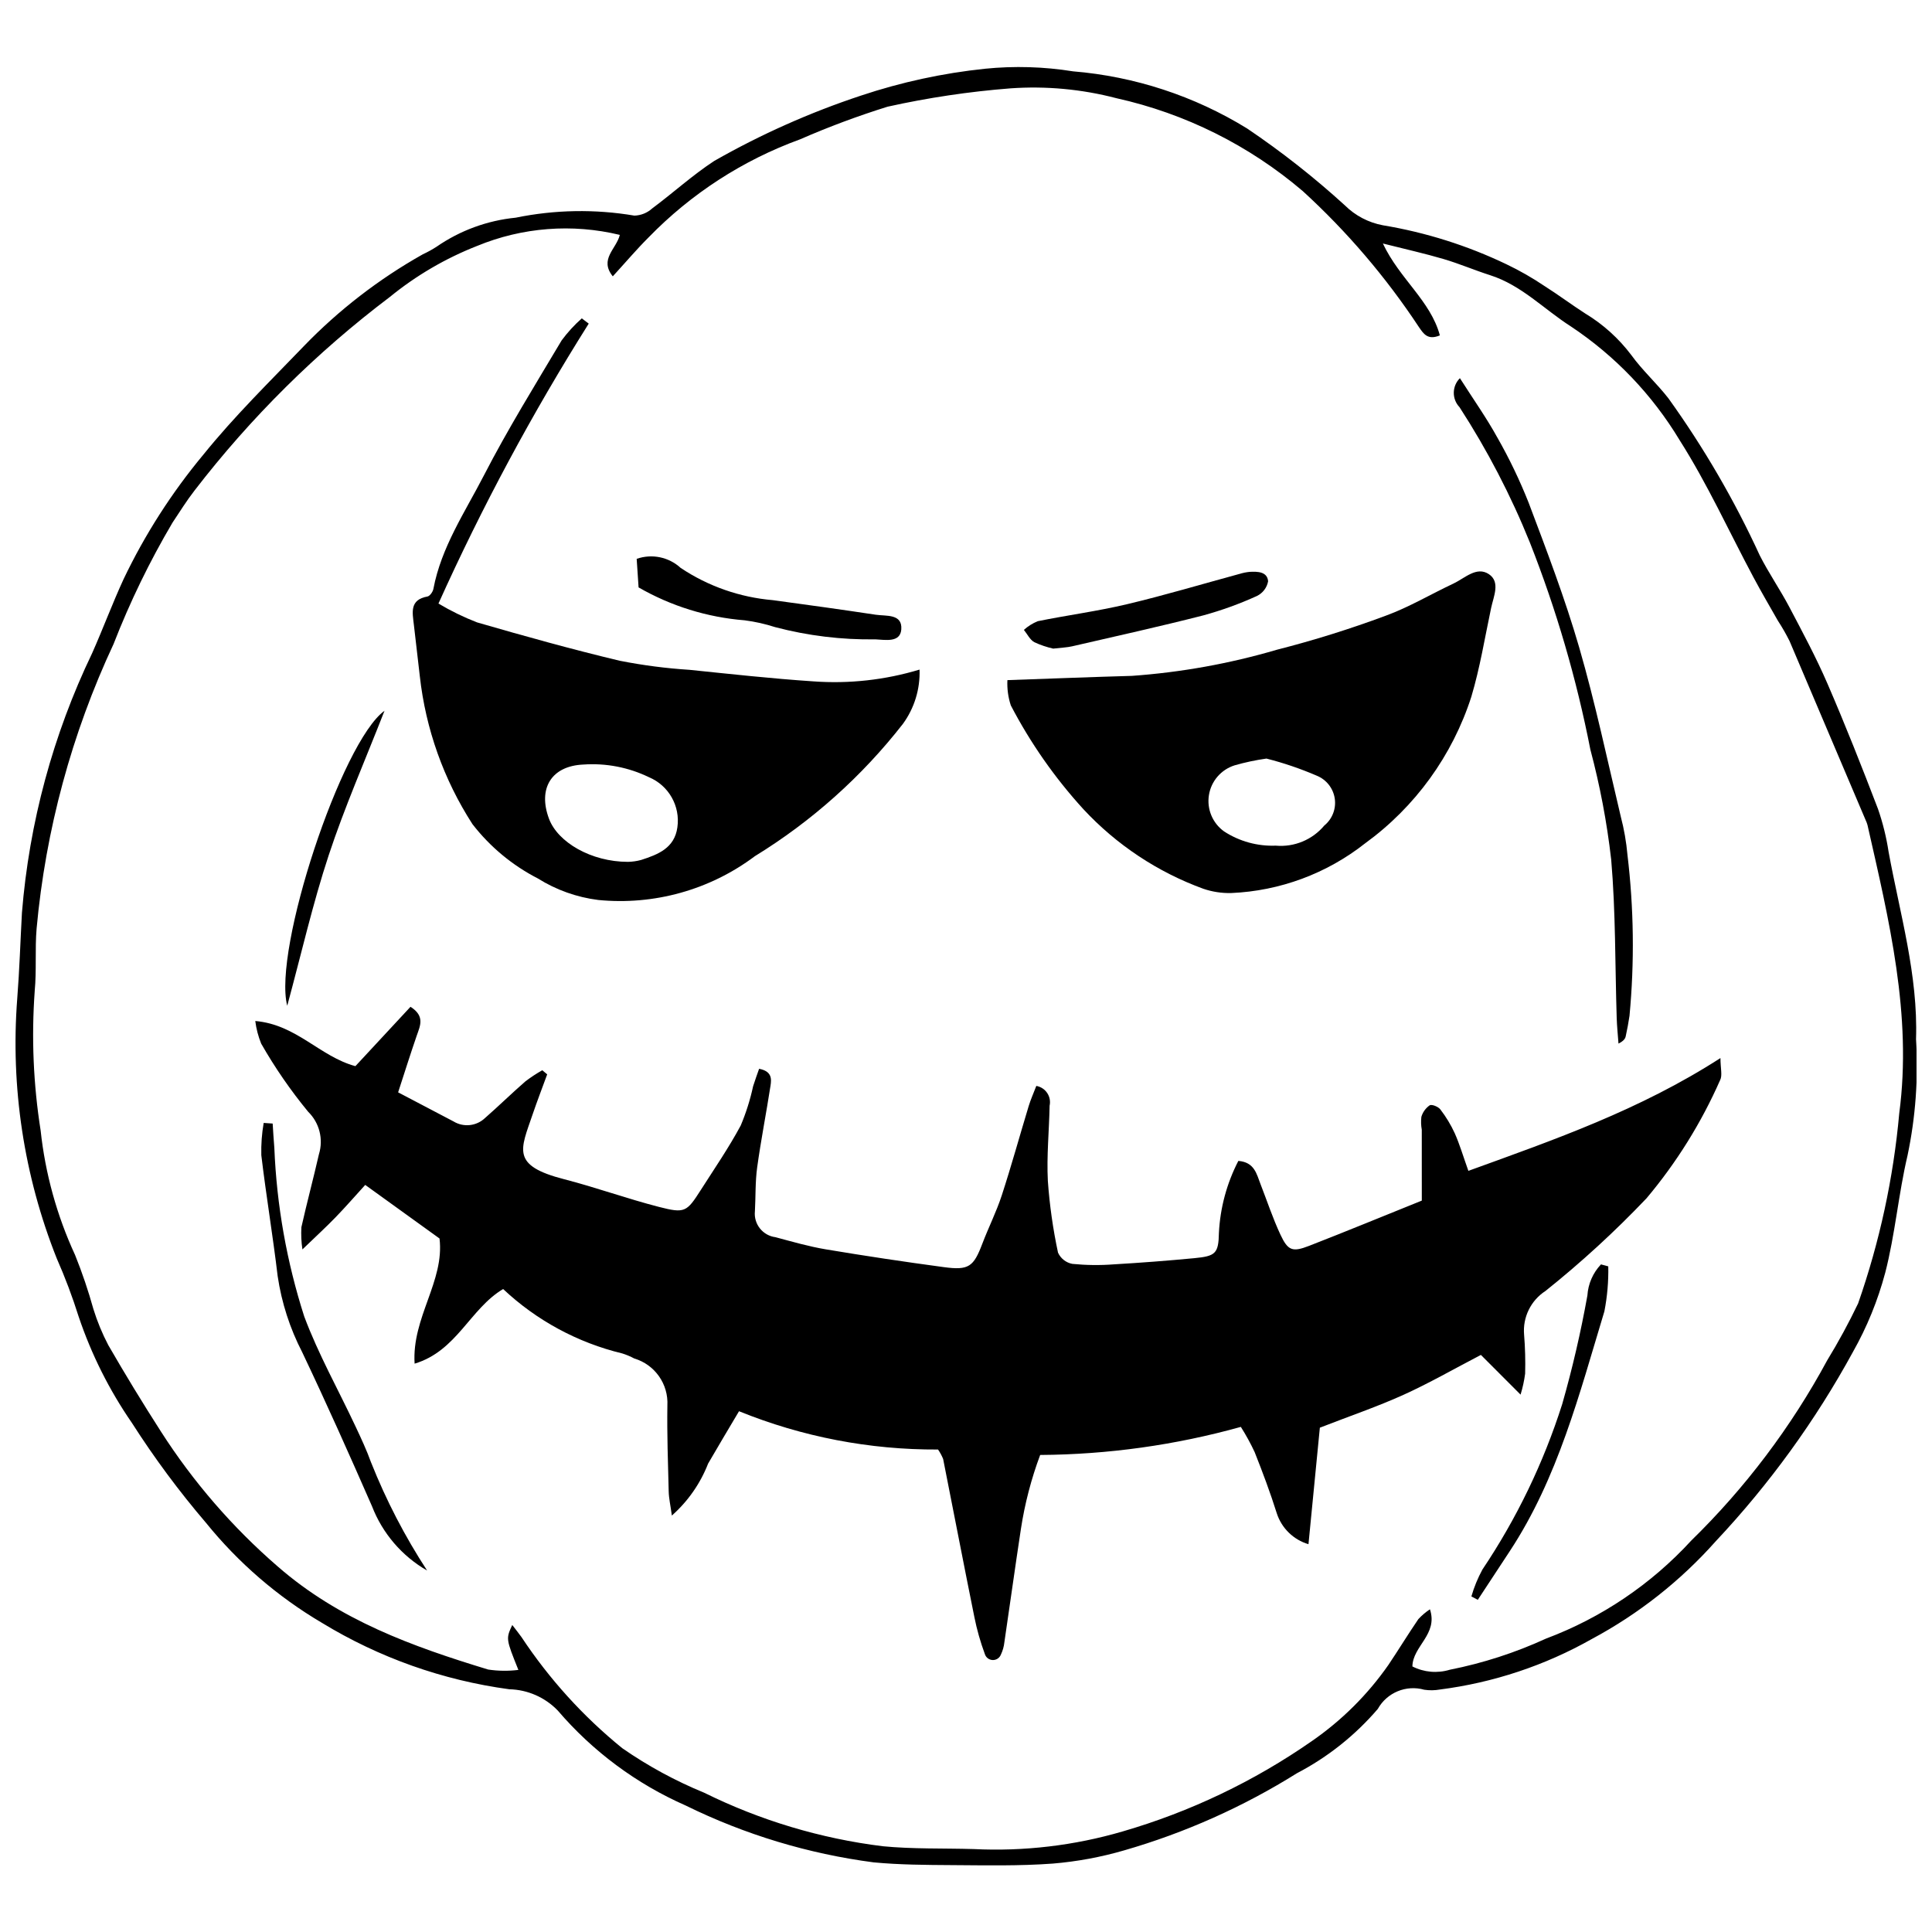 <?xml version="1.0" encoding="UTF-8"?>
<!-- Uploaded to: ICON Repo, www.svgrepo.com, Generator: ICON Repo Mixer Tools -->
<svg width="800px" height="800px" version="1.1" viewBox="144 144 512 512" xmlns="http://www.w3.org/2000/svg">
 <defs>
  <clipPath id="a">
   <path d="m148.09 161h503.81v478h-503.81z"/>
  </clipPath>
 </defs>
 <g clip-path="url(#a)">
  <path d="m651.77 419.41c0.629 10.324-0.129 20.688-2.254 30.809-2.418 10.266-3.285 20.906-5.918 31.105h-0.004c-1.949 7.32-4.82 14.363-8.547 20.957-9.93 18.188-22.137 35.035-36.328 50.137-9.34 10.516-20.469 19.293-32.867 25.934-12.434 7.031-26.113 11.578-40.281 13.391-1.363 0.242-2.75 0.258-4.117 0.055-4.793-1.363-9.891 0.742-12.324 5.09-5.992 6.992-13.262 12.773-21.426 17.035-14.234 8.906-29.645 15.785-45.777 20.441-6.172 1.797-12.512 2.973-18.918 3.504-8.898 0.656-17.863 0.461-26.801 0.406-6.891-0.043-13.812-0.082-20.664-0.727h-0.004c-17.312-2.266-34.141-7.356-49.812-15.059-13.055-5.742-24.645-14.348-33.918-25.184-3.371-3.496-7.988-5.523-12.848-5.633-17.602-2.375-34.516-8.375-49.676-17.621-11.715-6.914-22.098-15.871-30.656-26.441-7.164-8.375-13.738-17.242-19.672-26.527-5.996-8.684-10.746-18.168-14.113-28.168-1.652-5.25-3.594-10.406-5.816-15.441-8.691-21.859-12.266-45.418-10.457-68.871 0.594-7.551 0.824-15.129 1.242-22.695 1.926-23.875 8.227-47.191 18.594-68.781 2.898-6.508 5.375-13.211 8.359-19.68 5.641-11.805 12.727-22.863 21.094-32.922 8.262-10.242 17.602-19.379 26.637-28.766v-0.004c9.285-9.609 19.918-17.82 31.57-24.371 1.25-0.578 2.457-1.242 3.613-1.988 6.227-4.309 13.449-6.961 20.984-7.707 10.359-2.125 21.023-2.312 31.453-0.547 1.758-0.051 3.441-0.73 4.738-1.918 5.527-4.109 10.66-8.793 16.402-12.559 12.359-7.047 25.391-12.852 38.898-17.324 10.676-3.57 21.707-5.957 32.902-7.125 7.766-0.777 15.598-0.547 23.305 0.691 16.34 1.348 32.129 6.523 46.094 15.117 9.133 6.156 17.805 12.973 25.945 20.395 2.758 2.738 6.281 4.582 10.105 5.289 11.336 1.887 22.352 5.359 32.715 10.324 3.508 1.676 6.887 3.609 10.105 5.781 3.668 2.32 7.144 4.934 10.797 7.281 4.727 2.856 8.863 6.59 12.188 11 2.941 4.074 6.758 7.504 9.848 11.484 9.383 13.062 17.488 27 24.199 41.621 2.375 4.695 5.402 9.059 7.856 13.719 3.523 6.691 7.109 13.375 10.105 20.309 4.727 10.938 9.113 22.027 13.371 33.156 1.277 3.691 2.219 7.492 2.805 11.352 3.012 16.469 7.836 32.672 7.273 49.676zm-343.51-213.16c-12.602-3.043-25.844-2.019-37.824 2.926-8.367 3.281-16.172 7.844-23.133 13.527-19.457 14.703-36.855 31.945-51.734 51.27-2.106 2.707-3.922 5.644-5.832 8.5v-0.004c-6.078 10.289-11.305 21.055-15.637 32.191-11.109 23.77-18.008 49.285-20.398 75.414-0.465 5.488 0.023 11.062-0.504 16.539h0.004c-0.891 12.344-0.363 24.746 1.566 36.969 1.227 11.426 4.312 22.578 9.133 33.012 1.887 4.684 3.508 9.473 4.859 14.34 1.02 3.285 2.336 6.473 3.93 9.52 4.465 7.734 9.109 15.363 13.941 22.887 8.551 13.352 18.977 25.402 30.961 35.781 16.32 14.238 35.738 21.227 55.777 27.32h-0.004c2.656 0.402 5.352 0.434 8.012 0.098-3.312-8.25-3.312-8.25-1.621-11.902 0.918 1.195 1.719 2.191 2.465 3.231v0.004c7.352 11.105 16.352 21.027 26.691 29.418 6.789 4.711 14.07 8.668 21.715 11.801 14.855 7.344 30.84 12.133 47.281 14.176 7.984 0.777 16.07 0.516 24.105 0.75h0.004c13.336 0.656 26.691-0.922 39.508-4.672 17.887-5.199 34.809-13.277 50.098-23.918 7.93-5.473 14.816-12.32 20.328-20.219 2.688-4.004 5.199-8.125 7.918-12.109h-0.004c0.918-0.996 1.953-1.875 3.086-2.621 2.203 6.664-4.562 9.715-4.652 15.148v-0.004c3.07 1.562 6.625 1.875 9.922 0.871 8.781-1.742 17.332-4.508 25.473-8.242 14.707-5.516 27.906-14.426 38.523-26 14.34-14.004 26.477-30.098 36.004-47.734 2.988-4.894 5.727-9.934 8.203-15.105 5.695-16.293 9.359-33.227 10.902-50.418 3.445-25.996-2.719-51.223-8.422-76.367-0.125-0.441-0.285-0.871-0.484-1.285-6.719-15.844-13.449-31.684-20.191-47.516h-0.004c-0.926-1.848-1.957-3.637-3.086-5.371-2.156-3.793-4.363-7.559-6.418-11.406-6.5-12.16-12.227-24.805-19.598-36.402-7.254-12.043-17.086-22.332-28.789-30.121-7.141-4.543-13.082-10.938-21.438-13.602-4.141-1.32-8.156-3.051-12.32-4.277-4.969-1.465-10.035-2.59-16.094-4.121 4.43 9.406 12.625 15.16 15.102 24.352-3.266 1.363-4.352-0.48-5.555-2.203v-0.004c-8.734-13.23-19.07-25.332-30.773-36.027-14.211-12.121-31.172-20.574-49.402-24.625-9.148-2.391-18.625-3.273-28.055-2.609-10.965 0.855-21.852 2.481-32.586 4.863-7.875 2.457-15.609 5.34-23.164 8.641-15.184 5.527-28.914 14.418-40.176 26.008-3.172 3.164-6.074 6.594-9.473 10.305-3.668-4.543 0.961-7.269 1.859-10.973z"/>
 </g>
 <path d="m418.64 431.78c1.172 0.207 2.207 0.879 2.871 1.867 0.668 0.988 0.898 2.203 0.648 3.367-0.129 6.644-0.809 13.312-0.469 19.926 0.453 6.398 1.355 12.754 2.695 19.027 0.707 1.547 2.121 2.656 3.789 2.973 3.664 0.363 7.356 0.406 11.027 0.125 7.113-0.414 14.219-0.961 21.316-1.637 5.594-0.535 6.406-1.215 6.508-6.723 0.336-6.644 2.094-13.141 5.148-19.051 4.285 0.336 4.836 3.477 5.879 6.156 1.742 4.469 3.25 9.051 5.277 13.387 1.984 4.25 3.195 4.676 7.566 2.977 9.785-3.805 19.492-7.809 29.898-12 0-6.461 0.012-12.625-0.008-18.785-0.203-1.129-0.238-2.277-0.109-3.414 0.367-1.238 1.145-2.316 2.203-3.055 0.578-0.332 2.289 0.371 2.836 1.098v0.004c1.508 1.957 2.789 4.078 3.816 6.324 1.289 2.902 2.191 5.981 3.602 9.945 22.84-8.285 45.371-16.094 66.805-29.891 0 2.711 0.559 4.59-0.086 5.848l-0.004-0.004c-4.981 11.312-11.547 21.855-19.5 31.316-8.363 8.789-17.312 17-26.793 24.57-3.875 2.516-6.051 6.965-5.656 11.566 0.281 3.441 0.371 6.891 0.277 10.34-0.25 1.883-0.656 3.738-1.211 5.555l-10.512-10.523c-7.16 3.727-13.691 7.488-20.527 10.582-6.871 3.109-14.043 5.551-22.152 8.703-0.934 9.582-1.945 19.918-3.016 30.883v-0.004c-3.977-1.18-7.121-4.246-8.398-8.195-1.719-5.469-3.738-10.848-5.852-16.18h0.004c-1.082-2.312-2.309-4.559-3.676-6.715-17.32 4.824-35.203 7.324-53.18 7.438-2.371 6.348-4.082 12.922-5.106 19.621-1.523 10-2.902 20.023-4.383 30.031-0.121 1.133-0.434 2.234-0.926 3.262-0.348 0.895-1.227 1.473-2.188 1.434-0.957-0.039-1.789-0.68-2.062-1.602-1.184-3.199-2.113-6.484-2.781-9.828-2.82-13.934-5.496-27.895-8.266-41.84-0.355-0.887-0.809-1.73-1.355-2.519-18.074 0.098-35.992-3.352-52.742-10.148-2.871 4.856-5.57 9.344-8.191 13.879v0.004c-2.062 5.285-5.356 10.004-9.605 13.762-0.371-2.719-0.793-4.555-0.84-6.394-0.195-7.586-0.461-15.176-0.348-22.762 0.312-5.684-3.316-10.84-8.773-12.465-1.012-0.543-2.074-0.992-3.172-1.336-11.832-2.852-22.719-8.738-31.586-17.074-8.793 5.234-12.258 16.426-23.457 19.777-0.777-12.215 7.973-21.824 6.602-33.168l-19.688-14.199c-2.637 2.894-5.168 5.805-7.844 8.57-2.496 2.578-5.144 5.004-8.793 8.52h-0.008c-0.293-1.949-0.387-3.922-0.27-5.894 1.457-6.484 3.184-12.906 4.66-19.383h0.004c1.203-3.977 0.098-8.293-2.871-11.199-4.652-5.652-8.816-11.688-12.445-18.043-0.785-1.926-1.312-3.945-1.57-6.008 10.949 0.941 17.102 9.422 26.531 11.965 4.727-5.094 9.688-10.438 14.602-15.73 3.902 2.477 2.555 5.035 1.652 7.648-1.699 4.922-3.258 9.895-4.93 15.023 5.379 2.824 10.027 5.262 14.672 7.703 2.656 1.621 6.074 1.262 8.336-0.879 3.617-3.168 7.059-6.539 10.684-9.699h-0.004c1.434-1.098 2.945-2.094 4.519-2.981l1.297 1.086c-1.293 3.539-2.652 7.059-3.867 10.625-3.188 9.363-5.769 13.535 8.383 17.176 8.426 2.168 16.645 5.152 25.07 7.32 6.945 1.785 7.383 1.379 11.18-4.566 3.582-5.609 7.367-11.121 10.508-16.973h0.004c1.418-3.363 2.519-6.848 3.289-10.414 0.496-1.598 1.082-3.164 1.594-4.641 3.402 0.652 3.301 2.676 3.027 4.449-1.117 7.242-2.543 14.438-3.543 21.695-0.527 3.836-0.383 7.762-0.598 11.645l-0.004 0.004c-0.328 3.375 2.082 6.402 5.445 6.836 4.426 1.184 8.852 2.469 13.359 3.223 10.395 1.738 20.82 3.309 31.273 4.711 6.613 0.898 7.875-0.09 10.199-6.215 1.629-4.289 3.719-8.422 5.141-12.773 2.559-7.844 4.746-15.805 7.144-23.699 0.52-1.715 1.266-3.363 2.019-5.336z"/>
 <path d="m300.02 229.76c-14.977 23.773-28.285 48.562-39.824 74.188 3.266 1.949 6.688 3.621 10.234 4.992 12.551 3.637 25.148 7.148 37.855 10.18v-0.004c6.082 1.199 12.238 2 18.426 2.394 10.93 1.121 21.859 2.332 32.82 3.059 9.496 0.691 19.043-0.367 28.16-3.121 0.18 5.164-1.375 10.238-4.426 14.41-10.871 13.93-24.152 25.797-39.215 35.039-11.898 8.926-26.715 13.066-41.52 11.605-5.676-0.715-11.125-2.656-15.973-5.691-6.769-3.473-12.695-8.391-17.352-14.406-7.621-11.812-12.398-25.23-13.949-39.203-0.527-4.562-1.055-9.121-1.582-13.684-0.379-3.234-1.148-6.586 3.598-7.434 0.645-0.113 1.438-1.25 1.582-2.023 2.09-11.074 8.371-20.336 13.379-30.059 6.297-12.223 13.562-23.953 20.602-35.785l-0.004 0.004c1.574-2.129 3.367-4.09 5.348-5.848zm10.367 142.64h0.004c1.188-0.023 2.371-0.191 3.519-0.504 4.445-1.438 8.836-3.109 9.602-8.637 0.809-5.633-2.293-11.102-7.547-13.297-5.398-2.617-11.395-3.773-17.383-3.348-8.461 0.367-12.09 6.348-9.09 14.367 2.344 6.262 11.207 11.41 20.898 11.418z"/>
 <path d="m410.97 324.24c11.926-0.414 22.406-0.832 32.891-1.125v0.004c13.059-0.922 25.984-3.246 38.547-6.938 9.77-2.492 19.402-5.504 28.852-9.023 6.18-2.258 11.918-5.695 17.902-8.5 3.008-1.41 6.144-4.672 9.402-2.504 3.109 2.07 1.246 5.898 0.598 8.961-1.664 7.848-2.945 15.82-5.234 23.488l0.004-0.004c-5.023 15.637-14.895 29.266-28.188 38.914-10.148 7.996-22.555 12.598-35.461 13.152-2.504 0.062-5-0.32-7.371-1.125-12.117-4.414-23.016-11.645-31.797-21.09-7.574-8.297-14.043-17.543-19.238-27.508-0.711-2.16-1.016-4.43-0.906-6.703zm68.648 20.789c-2.848 0.402-5.664 1-8.43 1.793-3.586 1.129-6.227 4.188-6.812 7.902-0.59 3.715 0.973 7.441 4.035 9.621 4.062 2.637 8.836 3.949 13.672 3.762 4.902 0.441 9.711-1.551 12.867-5.328 2.125-1.73 3.18-4.457 2.773-7.168s-2.215-5.004-4.754-6.039c-4.324-1.863-8.789-3.383-13.352-4.543z"/>
 <path d="m530.89 244.22c3.664 5.75 7.074 10.555 9.891 15.68h0.004c3.184 5.578 5.965 11.379 8.332 17.352 4.777 12.656 9.617 25.34 13.383 38.316 4.281 14.77 7.457 29.859 11.023 44.832v0.004c0.875 3.332 1.469 6.731 1.773 10.16 1.695 14.152 1.875 28.449 0.539 42.641-0.27 1.82-0.609 3.633-1.004 5.426-0.141 0.645-0.535 1.23-1.914 1.93-0.164-2.277-0.406-4.551-0.477-6.832-0.441-14.012-0.262-28.074-1.465-42.02l-0.004 0.004c-1.125-9.809-2.965-19.523-5.508-29.066-3.66-18.723-9.02-37.078-16.012-54.828-5.059-12.539-11.309-24.562-18.66-35.906-2.066-2.164-2.023-5.582 0.098-7.691z"/>
 <path d="m313.23 299.67-0.504-7.57c4.031-1.414 8.512-0.488 11.656 2.402 7.289 4.863 15.688 7.801 24.418 8.543 9.105 1.227 18.203 2.496 27.289 3.863 2.754 0.414 7.086-0.312 6.762 3.898-0.277 3.594-4.297 2.734-6.863 2.629h0.004c-8.969 0.137-17.914-0.957-26.586-3.242-2.625-0.848-5.324-1.453-8.059-1.805-9.902-0.785-19.508-3.766-28.117-8.719z"/>
 <path d="m423.11 315.89c-1.723-0.387-3.398-0.957-5-1.699-1.168-0.645-1.863-2.148-2.773-3.266 1.082-0.973 2.324-1.75 3.672-2.301 7.867-1.598 15.852-2.648 23.652-4.5 10.016-2.375 19.895-5.336 29.836-8.035l0.004 0.004c0.871-0.273 1.766-0.457 2.672-0.543 2.117-0.117 4.664-0.059 4.887 2.477h0.004c-0.305 1.707-1.414 3.164-2.977 3.918-4.59 2.09-9.34 3.805-14.203 5.141-11.531 2.949-23.164 5.519-34.766 8.195-1.336 0.309-2.734 0.344-5.008 0.609z"/>
 <path d="m216.26 441.75c0.145 2.164 0.254 4.328 0.445 6.488 0.617 15.168 3.281 30.18 7.918 44.637 3.754 10.047 9.078 19.5 13.645 29.246 1.457 3.109 2.922 6.238 4.078 9.469l0.004-0.004c3.981 10.012 8.953 19.602 14.84 28.625-6.676-3.844-11.832-9.859-14.609-17.047-5.988-13.672-12.074-27.309-18.484-40.789l0.004 0.004c-3.273-6.328-5.477-13.156-6.519-20.203-1.27-10.699-3.055-21.34-4.332-32.039-0.074-2.863 0.137-5.727 0.629-8.547z"/>
 <path d="m570.21 479.6c0.082 4-0.266 7.996-1.031 11.922-6.629 21.859-12.293 44.137-25.086 63.574-2.824 4.289-5.644 8.578-8.461 12.871l-1.703-0.895h0.004c0.711-2.473 1.691-4.859 2.918-7.121 9.086-13.535 16.203-28.293 21.145-43.828 2.711-9.48 4.938-19.098 6.68-28.805 0.195-3.082 1.469-6 3.598-8.242z"/>
 <path d="m220.12 410.54c-3.836-14.812 14.387-69.961 25.781-78.18-5.172 13.234-10.598 25.574-14.801 38.316-4.211 12.758-7.195 25.914-10.98 39.863z"/>
</svg>